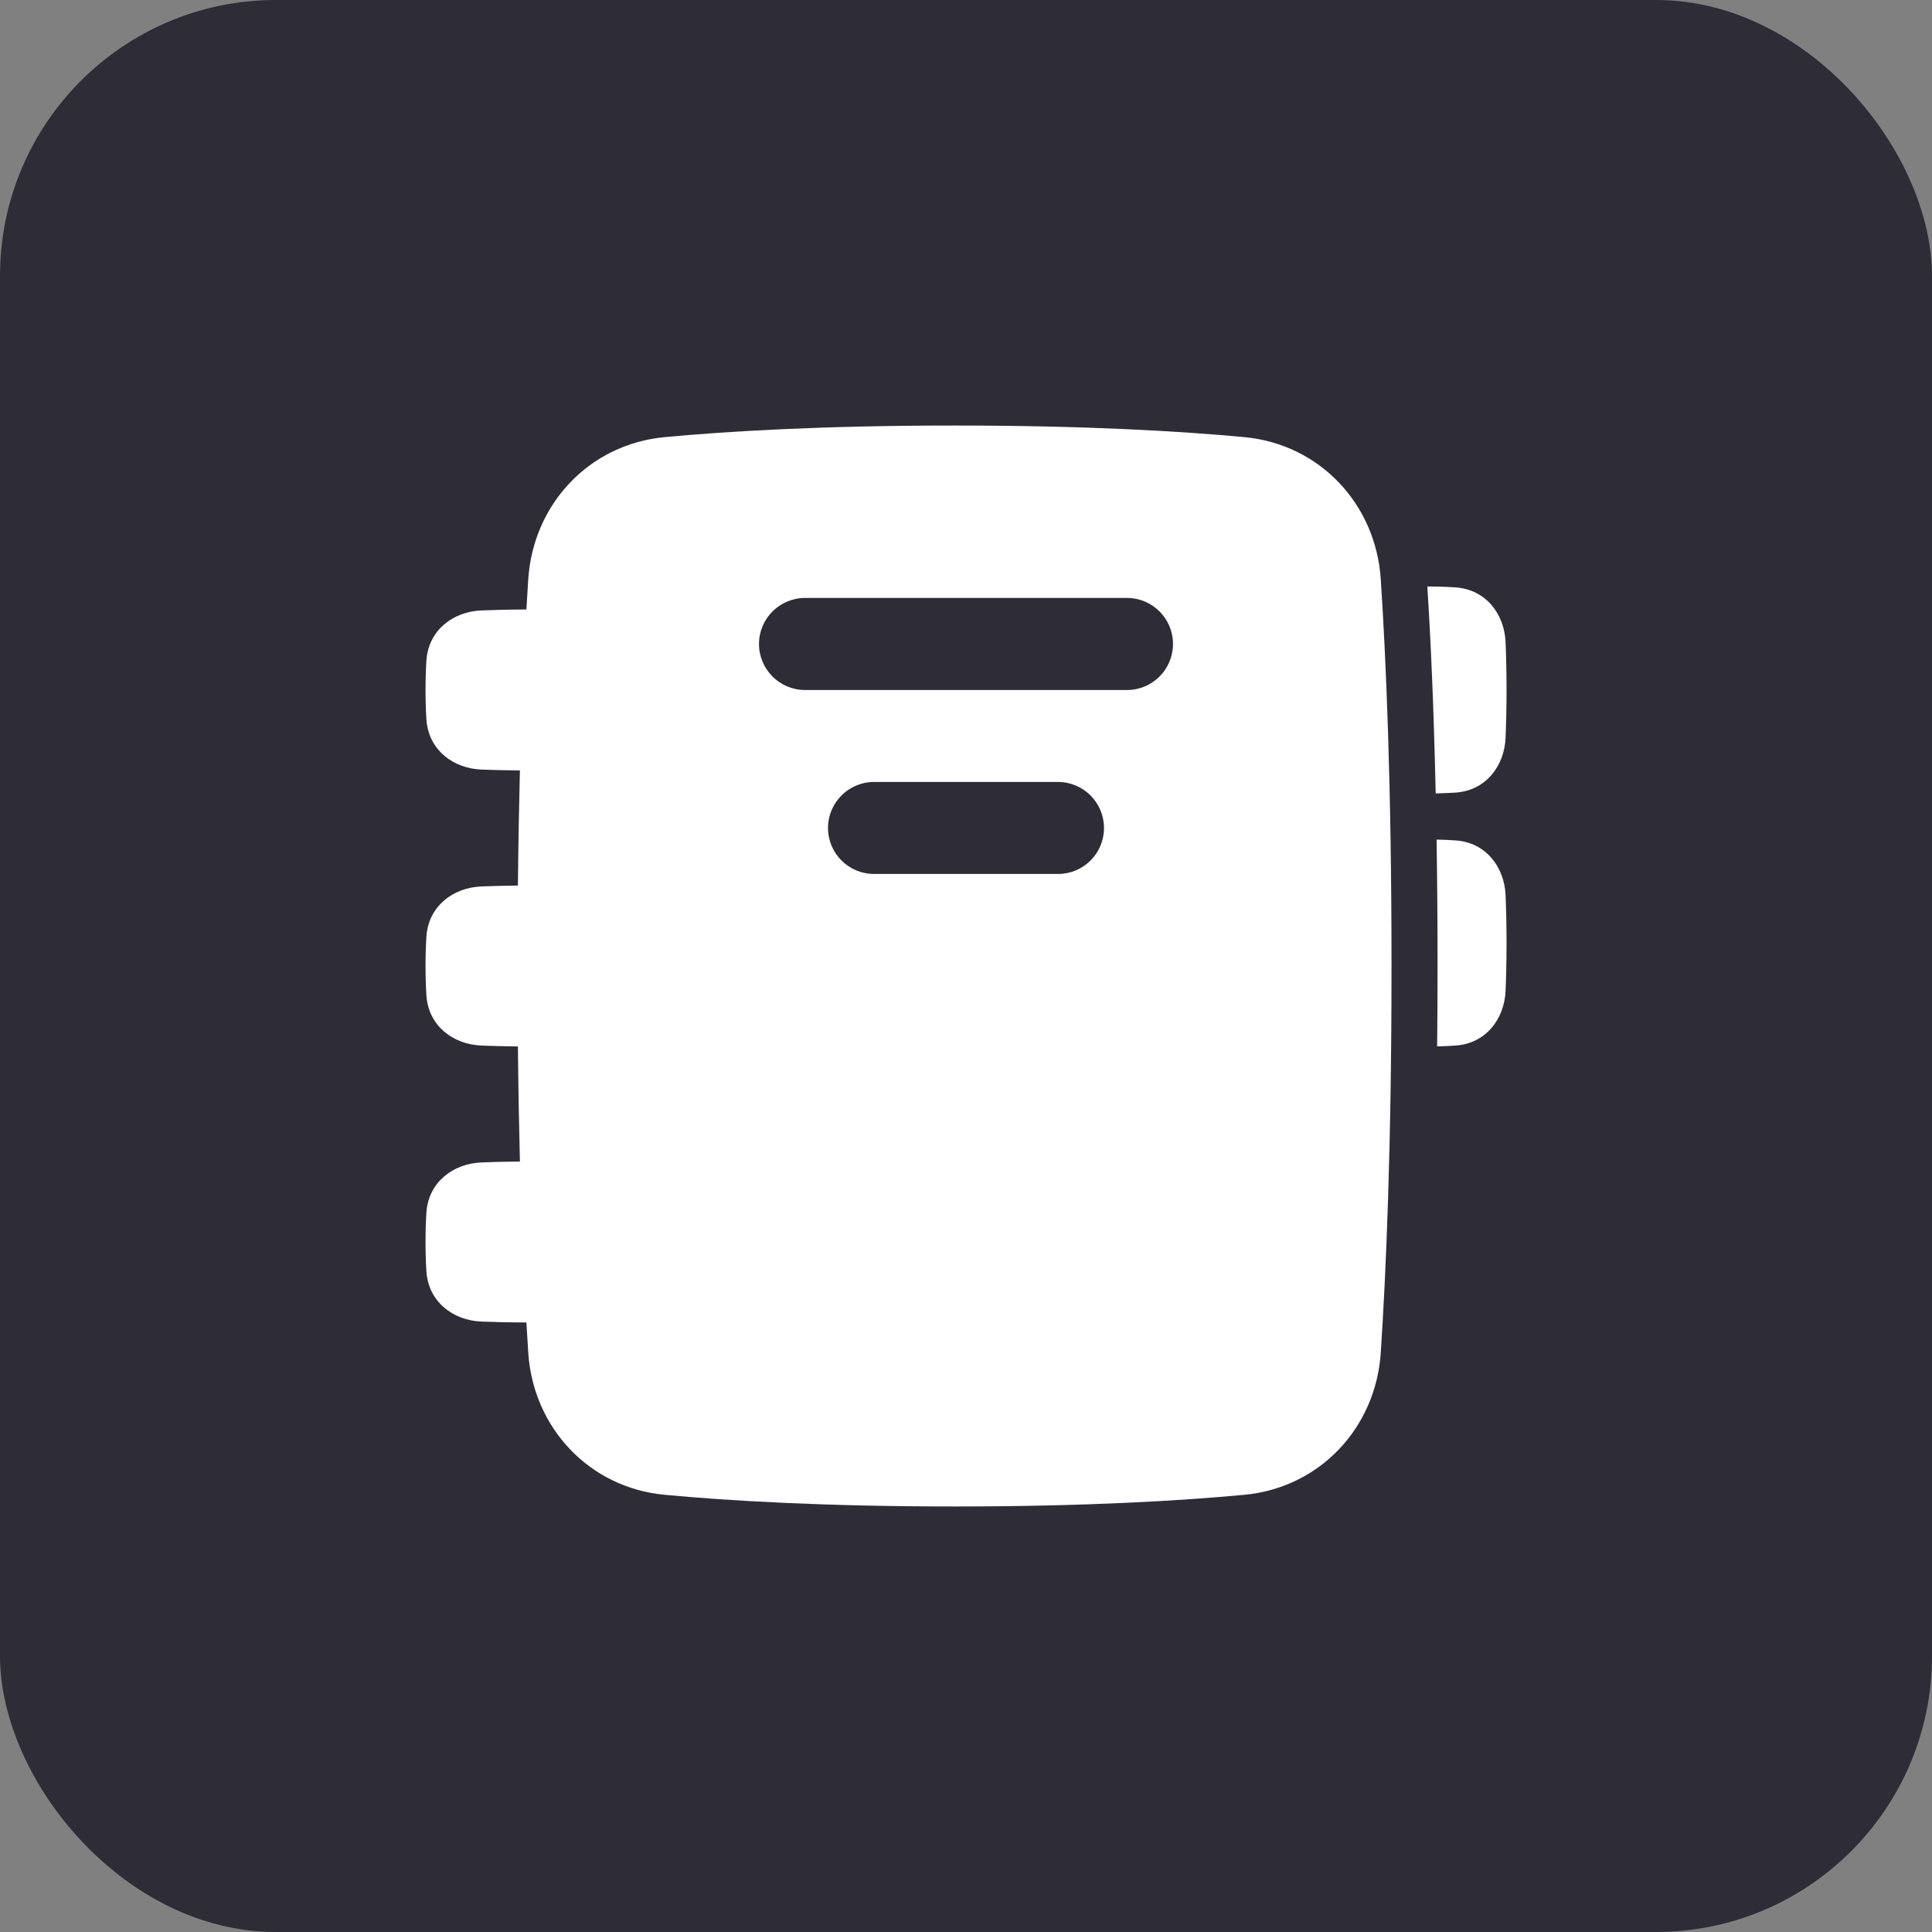 <svg width="28" height="28" viewBox="0 0 28 28" fill="none" xmlns="http://www.w3.org/2000/svg">
<rect x="0" y="0" width="28" height="28" fill="#808080" stroke="none"/>
<rect width="28" height="28" rx="4" fill="#2D2C37"/>
<g clip-path="url(#clip0_12241_127501)">
<path fill-rule="evenodd" clip-rule="evenodd" d="M13.834 6.167C11.934 6.167 10.555 6.249 9.634 6.335C8.535 6.438 7.728 7.31 7.656 8.392C7.647 8.529 7.638 8.676 7.629 8.833C7.377 8.834 7.156 8.84 6.975 8.847C6.568 8.864 6.21 9.131 6.18 9.572C6.172 9.691 6.167 9.833 6.167 10C6.167 10.167 6.172 10.308 6.18 10.428C6.21 10.869 6.568 11.136 6.975 11.153C7.133 11.159 7.322 11.164 7.535 11.166C7.522 11.672 7.512 12.228 7.506 12.834C7.305 12.836 7.126 12.841 6.975 12.847C6.568 12.864 6.21 13.131 6.18 13.572C6.172 13.691 6.167 13.833 6.167 14C6.167 14.167 6.172 14.308 6.18 14.428C6.21 14.869 6.568 15.136 6.975 15.153C7.126 15.159 7.305 15.164 7.506 15.166C7.512 15.772 7.522 16.327 7.535 16.834C7.322 16.835 7.133 16.84 6.975 16.847C6.568 16.864 6.21 17.131 6.18 17.572C6.172 17.691 6.167 17.833 6.167 18C6.167 18.167 6.172 18.308 6.18 18.428C6.21 18.869 6.568 19.136 6.975 19.153C7.156 19.16 7.377 19.166 7.629 19.166C7.638 19.324 7.647 19.471 7.656 19.607C7.728 20.689 8.535 21.561 9.634 21.664C10.555 21.75 11.934 21.833 13.834 21.833C15.734 21.833 17.113 21.75 18.033 21.664C19.132 21.561 19.939 20.689 20.011 19.607C20.086 18.474 20.167 16.641 20.167 14C20.167 11.359 20.086 9.526 20.011 8.392C19.939 7.31 19.132 6.438 18.033 6.335C17.113 6.249 15.734 6.167 13.834 6.167ZM11.667 8.666C11.299 8.666 11 8.965 11 9.333C11 9.701 11.299 10 11.667 10H16.334C16.702 10 17 9.701 17 9.333C17 8.965 16.702 8.666 16.334 8.666H11.667ZM12 12C12 11.632 12.299 11.333 12.667 11.333H15.334C15.702 11.333 16 11.632 16 12C16 12.368 15.702 12.666 15.334 12.666H12.667C12.299 12.666 12 12.368 12 12ZM20.807 11.499C20.779 10.225 20.733 9.233 20.686 8.5C20.845 8.5 20.98 8.505 21.095 8.513C21.536 8.543 21.803 8.901 21.82 9.307C21.828 9.498 21.834 9.732 21.834 10C21.834 10.268 21.828 10.502 21.82 10.692C21.803 11.099 21.536 11.457 21.095 11.487C21.011 11.492 20.915 11.497 20.807 11.499ZM20.828 15.165C20.832 14.795 20.834 14.407 20.834 14C20.834 13.34 20.829 12.73 20.82 12.168C20.922 12.17 21.014 12.174 21.095 12.18C21.536 12.209 21.803 12.567 21.82 12.974C21.828 13.165 21.834 13.399 21.834 13.666C21.834 13.934 21.828 14.168 21.82 14.359C21.803 14.766 21.536 15.124 21.095 15.153C21.016 15.159 20.927 15.163 20.828 15.165Z" fill="white"/>
</g>
<defs>
<clipPath id="clip0_12241_127501">
<rect width="16" height="16" fill="white" transform="translate(6 6)"/>
</clipPath>
</defs>
</svg>

